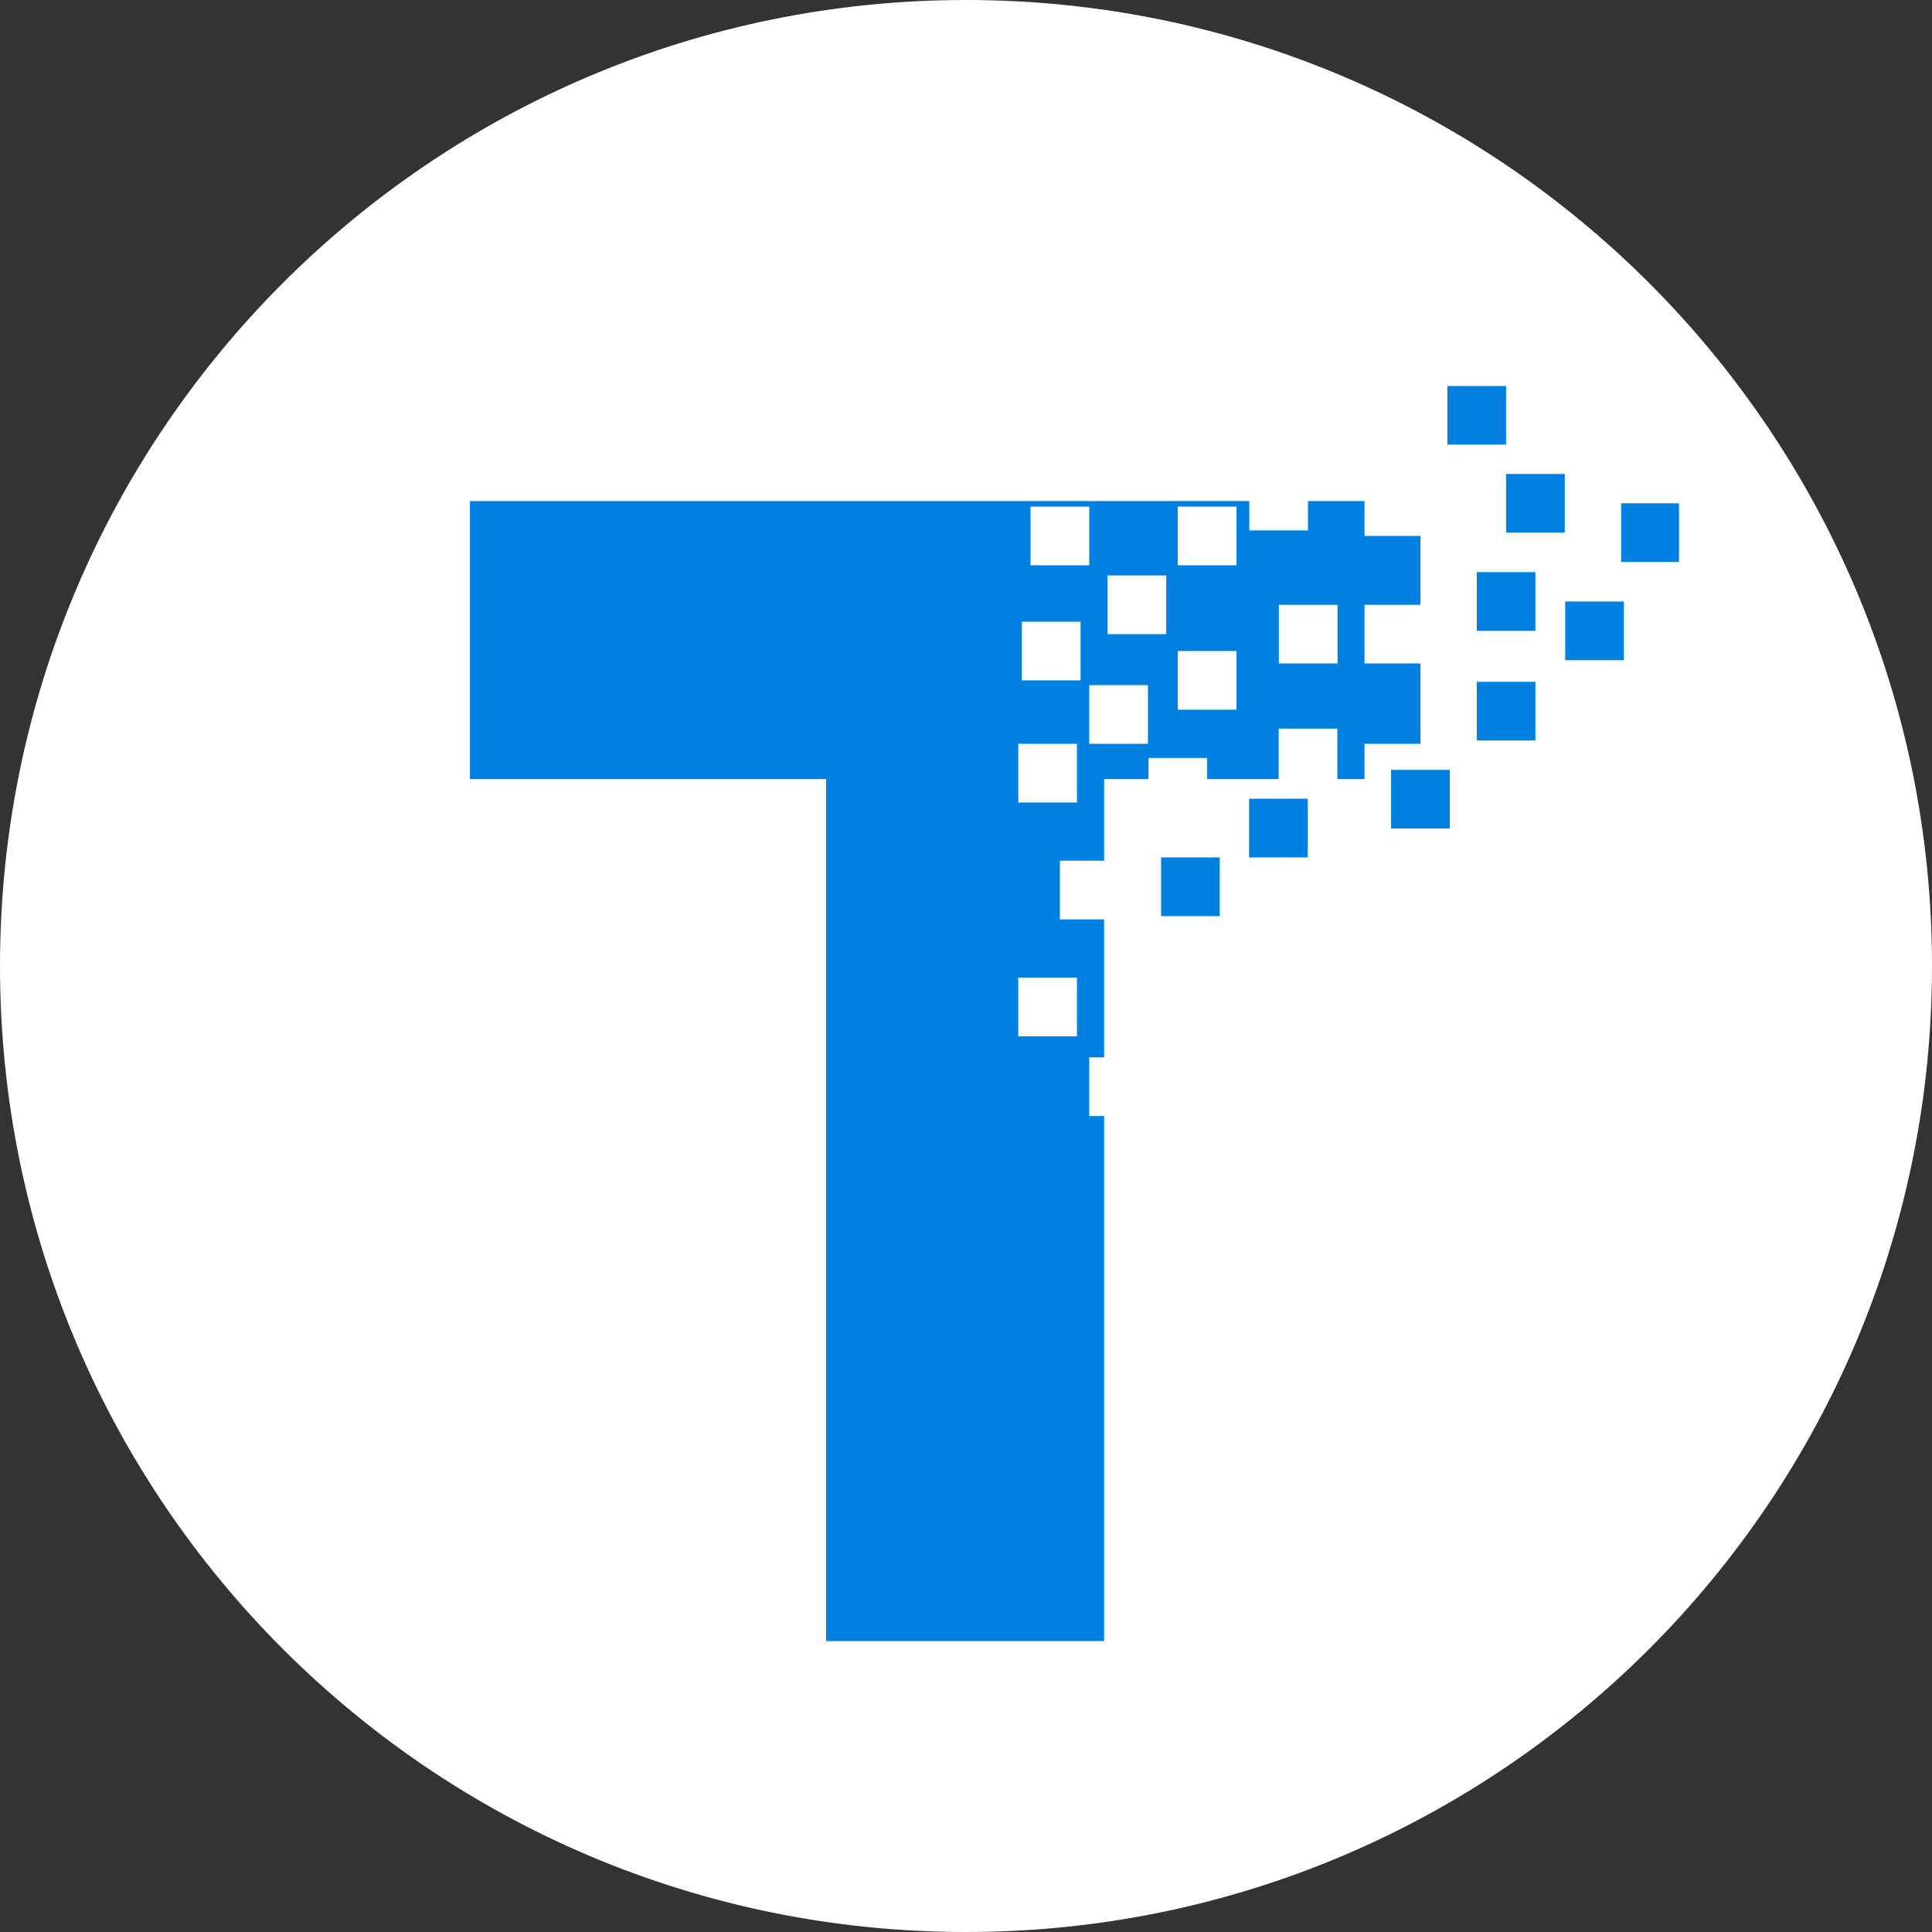 <svg xmlns="http://www.w3.org/2000/svg" xmlns:xlink="http://www.w3.org/1999/xlink" width="500" zoomAndPan="magnify" viewBox="0 0 375 375" height="500" preserveAspectRatio="xMidYMid meet" version="1.0"><rect x="0" y="0" width="375" height="375" fill="#333333" stroke="none"/><defs><clipPath id="1953589a6f"><path d="M 187.5 0 C 83.945 0 0 83.945 0 187.5 C 0 291.055 83.945 375 187.5 375 C 291.055 375 375 291.055 375 187.5 C 375 83.945 291.055 0 187.5 0 Z M 187.5 0 " clip-rule="nonzero"/></clipPath><clipPath id="d03bca6f68"><path d="M 91.148 97 L 276 97 L 276 318.676 L 91.148 318.676 Z M 91.148 97 " clip-rule="nonzero"/></clipPath><clipPath id="5619bd9593"><path d="M 314 97 L 325.898 97 L 325.898 110 L 314 110 Z M 314 97 " clip-rule="nonzero"/></clipPath><clipPath id="df124fdf2a"><path d="M 280 74.926 L 293 74.926 L 293 87 L 280 87 Z M 280 74.926 " clip-rule="nonzero"/></clipPath></defs><g clip-path="url(#1953589a6f)"><rect x="-37.5" width="450" fill="#ffffff" y="-37.5" height="450" fill-opacity="1"/></g><g clip-path="url(#d03bca6f68)"><path fill="#0081e2" d="M 259.617 128.781 L 248.227 128.781 L 248.227 117.391 L 259.617 117.391 Z M 240.004 109.723 L 228.613 109.723 L 228.613 98.332 L 240.004 98.332 Z M 240.004 137.754 L 228.613 137.754 L 228.613 126.363 L 240.004 126.363 Z M 226.363 123.086 L 214.969 123.086 L 214.969 111.695 L 226.363 111.695 Z M 222.809 144.371 L 211.418 144.371 L 211.418 132.98 L 222.809 132.98 Z M 209.734 132.059 L 198.34 132.059 L 198.34 120.668 L 209.734 120.668 Z M 209.035 155.766 L 197.645 155.766 L 197.645 144.371 L 209.035 144.371 Z M 209.035 189.754 L 209.035 201.148 L 197.645 201.148 L 197.645 189.754 Z M 200.023 98.332 L 211.418 98.332 L 211.418 109.723 L 200.023 109.723 Z M 264.855 97.258 L 253.887 97.258 L 253.887 102.953 L 242.492 102.953 L 242.492 97.258 L 91.215 97.258 L 91.215 151.227 L 160.344 151.227 L 160.344 318.543 L 214.312 318.543 L 214.312 216.621 L 211.418 216.621 L 211.418 205.227 L 214.312 205.227 L 214.312 178.457 L 205.723 178.457 L 205.723 167.062 L 214.312 167.062 L 214.312 151.227 L 222.918 151.227 L 222.918 147.125 L 234.309 147.125 L 234.309 151.227 L 248.188 151.227 L 248.188 141.43 L 259.582 141.43 L 259.582 151.227 L 264.855 151.227 L 264.855 144.371 L 275.703 144.371 L 275.703 128.781 L 264.855 128.781 L 264.855 117.391 L 275.703 117.391 L 275.703 104.027 L 264.855 104.027 L 264.855 97.258 " fill-opacity="1" fill-rule="nonzero"/></g><path fill="#0081e2" d="M 292.332 103.387 L 303.723 103.387 L 303.723 91.996 L 292.332 91.996 L 292.332 103.387 " fill-opacity="1" fill-rule="nonzero"/><g clip-path="url(#5619bd9593)"><path fill="#0081e2" d="M 314.656 97.691 L 314.656 109.082 L 326.051 109.082 L 326.051 97.691 L 314.656 97.691 " fill-opacity="1" fill-rule="nonzero"/></g><g clip-path="url(#df124fdf2a)"><path fill="#0081e2" d="M 292.332 74.906 L 280.941 74.906 L 280.941 86.301 L 292.332 86.301 L 292.332 74.906 " fill-opacity="1" fill-rule="nonzero"/></g><path fill="#0081e2" d="M 303.805 128.145 L 315.195 128.145 L 315.195 116.75 L 303.805 116.75 L 303.805 128.145 " fill-opacity="1" fill-rule="nonzero"/><path fill="#0081e2" d="M 270.008 160.82 L 281.402 160.82 L 281.402 149.43 L 270.008 149.43 L 270.008 160.82 " fill-opacity="1" fill-rule="nonzero"/><path fill="#0081e2" d="M 286.637 143.734 L 298.027 143.734 L 298.027 132.34 L 286.637 132.34 L 286.637 143.734 " fill-opacity="1" fill-rule="nonzero"/><path fill="#0081e2" d="M 286.637 122.449 L 298.027 122.449 L 298.027 111.055 L 286.637 111.055 L 286.637 122.449 " fill-opacity="1" fill-rule="nonzero"/><path fill="#0081e2" d="M 242.449 166.426 L 253.84 166.426 L 253.84 155.031 L 242.449 155.031 L 242.449 166.426 " fill-opacity="1" fill-rule="nonzero"/><path fill="#0081e2" d="M 225.363 177.82 L 236.754 177.82 L 236.754 166.426 L 225.363 166.426 L 225.363 177.82 " fill-opacity="1" fill-rule="nonzero"/></svg>